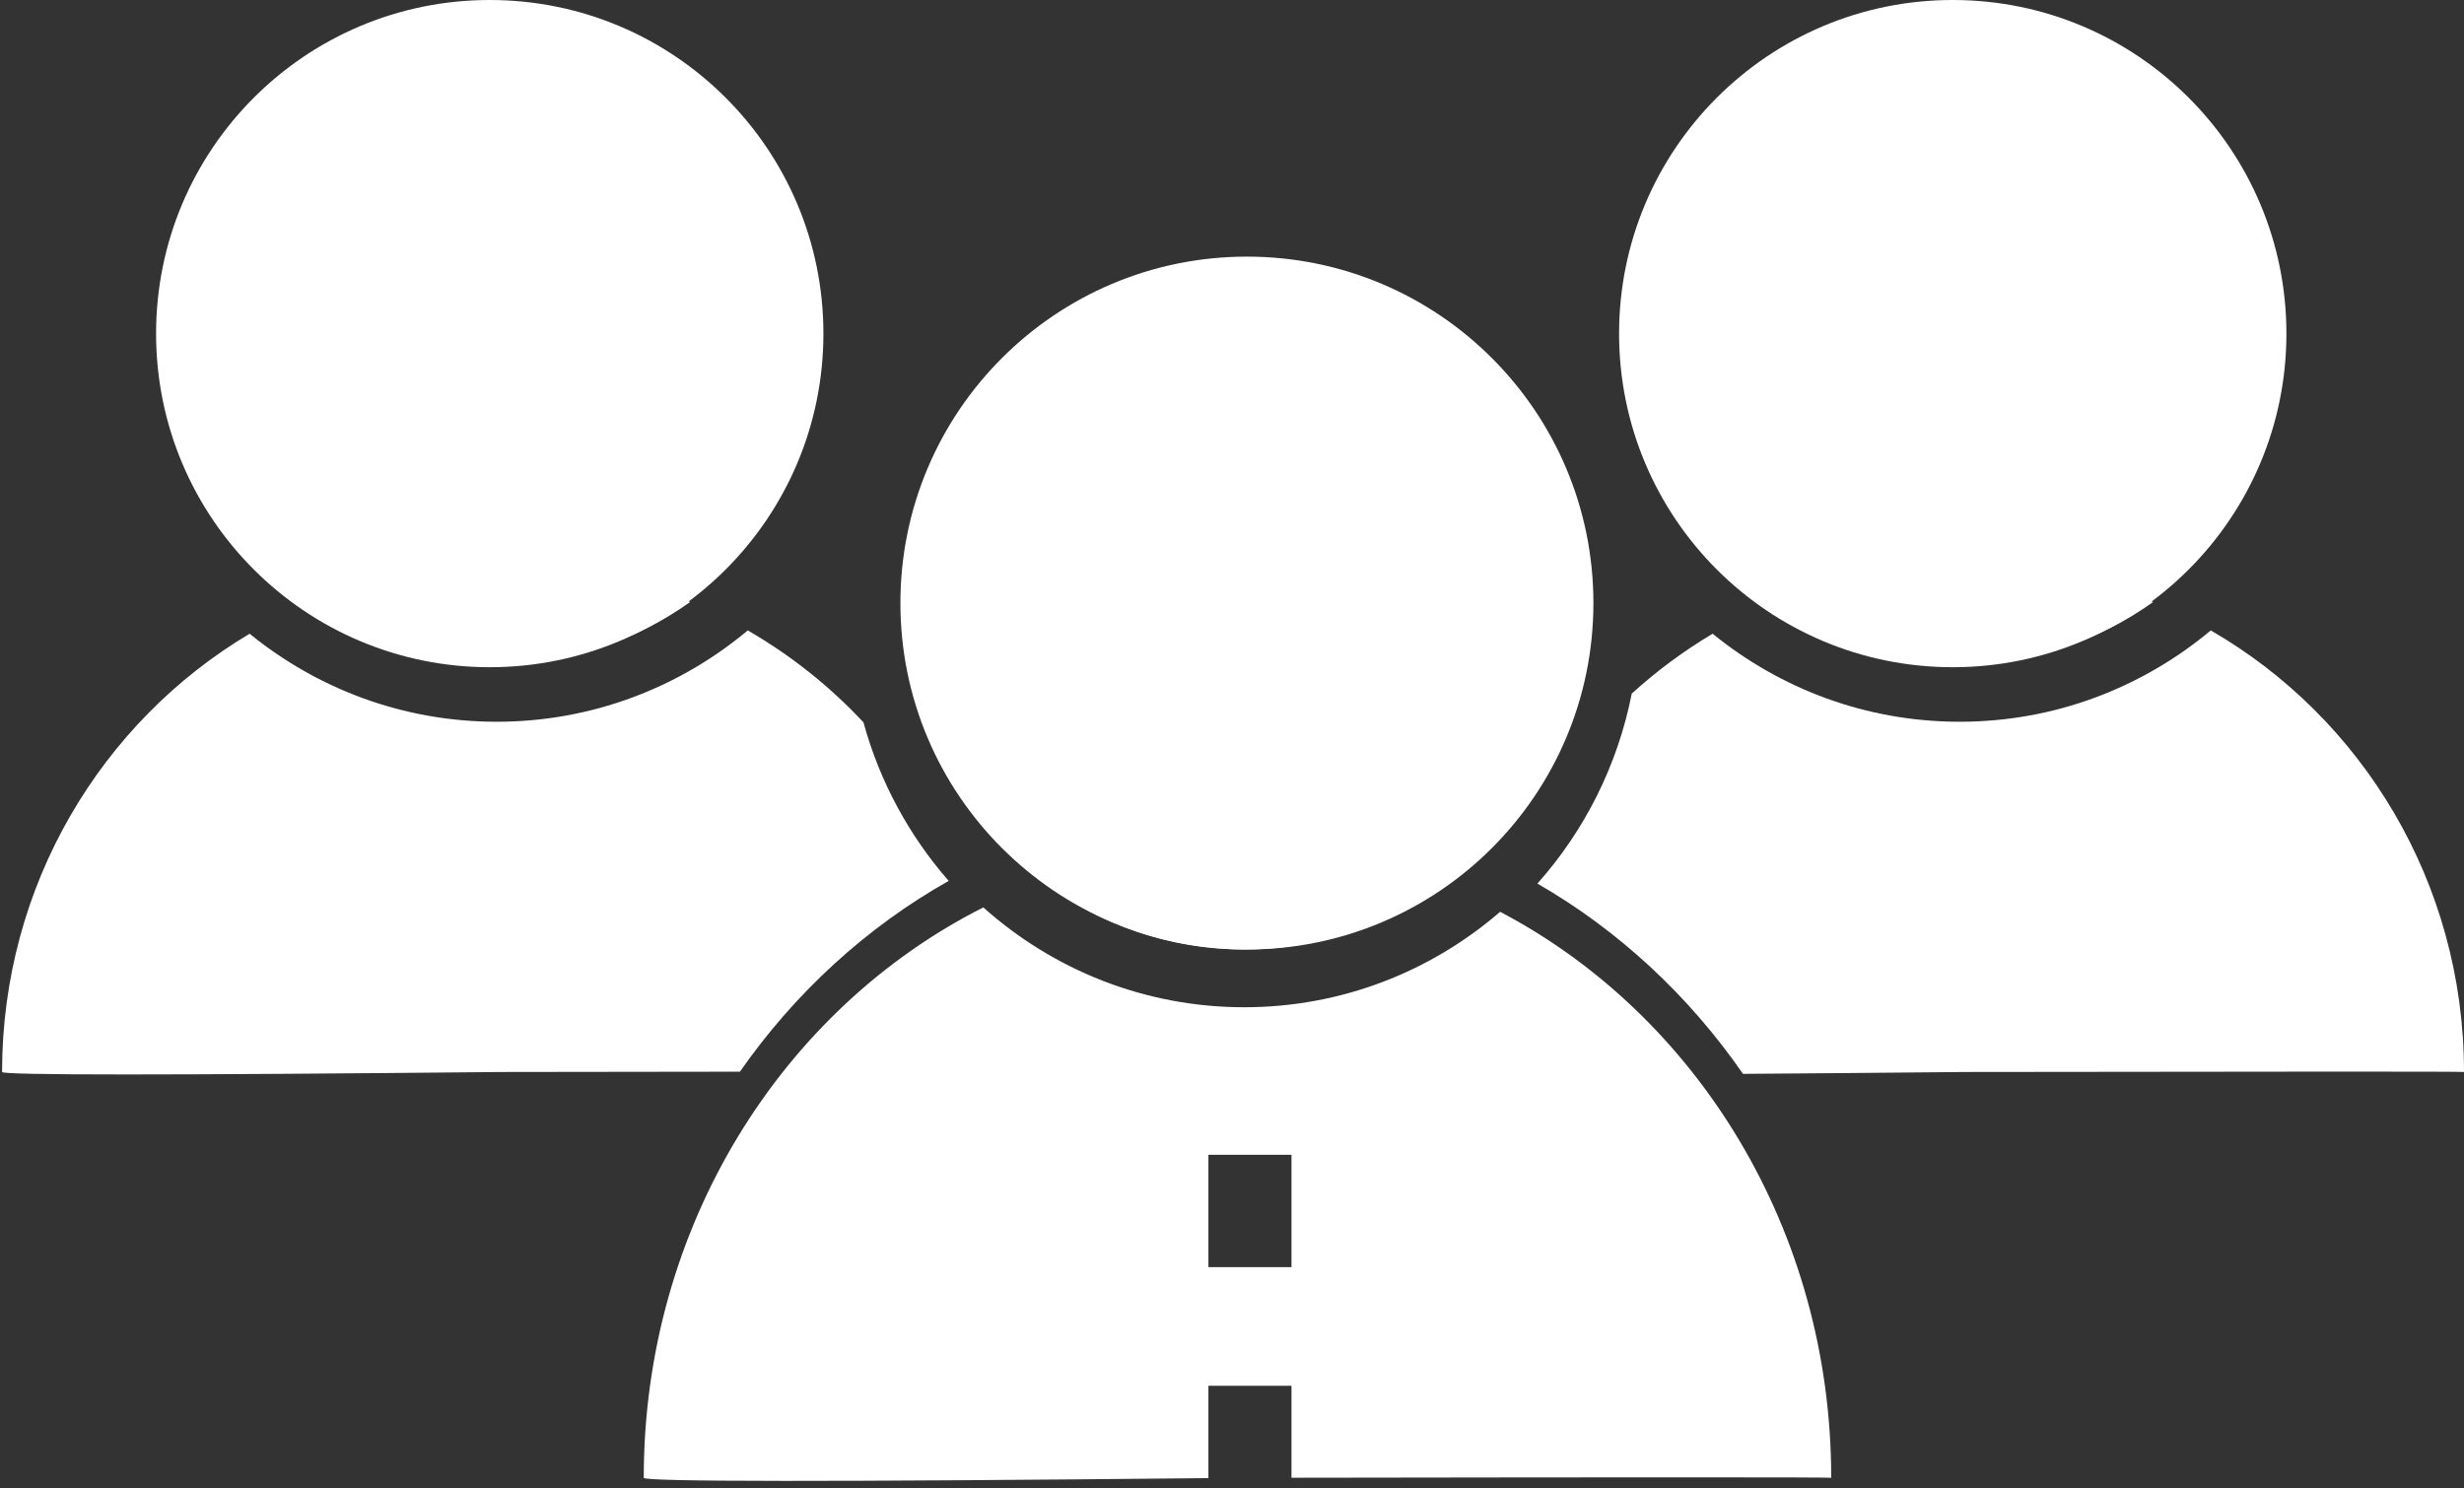 <?xml version="1.0" encoding="UTF-8"?>
<svg width="96px" height="58px" viewBox="0 0 96 58" version="1.1" xmlns="http://www.w3.org/2000/svg" xmlns:xlink="http://www.w3.org/1999/xlink">
    <rect x="0" y="0" width="96" height="58" fill="#333333" stroke="none"/>
    <!-- Generator: Sketch 52.4 (67378) - http://www.bohemiancoding.com/sketch -->
    <title>Slice</title>
    <desc>Created with Sketch.</desc>
    <g id="Page-1" stroke="none" stroke-width="1" fill="none" fill-rule="evenodd">
        <g id="Group-5" fill="#FFFFFF">
            <path d="M36.962,34.326 C33.753,36.135 30.975,38.686 28.828,41.761 C26.23,41.763 23.134,41.767 19.541,41.773 C6.568,41.901 0.081,41.901 0.081,41.773 C0.081,34.49 3.956,28.126 9.726,24.695 C12.362,26.841 15.708,28.125 19.351,28.125 C23.067,28.125 26.475,26.789 29.134,24.566 C30.807,25.531 32.325,26.74 33.641,28.147 C34.277,30.469 35.428,32.574 36.962,34.326 Z M38.218,36.204 C38.727,37.97 39,39.839 39,41.773 C39,41.76 36.547,41.756 31.641,41.758 C33.472,39.487 35.703,37.595 38.218,36.204 Z M11.955,23.558 C14.286,22.555 16.85,22 19.541,22 C22.141,22 24.622,22.518 26.889,23.459 C24.755,24.981 22.155,25.875 19.351,25.875 C16.61,25.875 14.063,25.02 11.955,23.558 Z" id="Combined-Shape-Copy"></path>
            <path d="M59.899,34.431 C61.723,32.383 63.021,29.842 63.574,27.029 C64.542,26.149 65.598,25.366 66.726,24.695 C69.362,26.841 72.708,28.125 76.351,28.125 C80.067,28.125 83.475,26.789 86.134,24.566 C92.025,27.964 96,34.397 96,41.773 C96,41.753 89.514,41.753 76.541,41.773 C73.245,41.805 70.367,41.83 67.909,41.846 C65.795,38.792 63.059,36.25 59.899,34.431 Z M57.814,36.379 C57.946,36.276 58.077,36.172 58.205,36.065 C60.862,37.488 63.212,39.468 65.119,41.861 C59.76,41.885 57.081,41.855 57.081,41.773 C57.081,39.903 57.337,38.094 57.814,36.379 Z M68.955,23.558 C71.286,22.555 73.85,22 76.541,22 C79.141,22 81.622,22.518 83.889,23.459 C81.755,24.981 79.155,25.875 76.351,25.875 C73.61,25.875 71.063,25.02 68.955,23.558 Z" id="Combined-Shape-Copy-2"></path>
            <path d="M50.317,57.584 L50.317,54 L47.081,54 L47.081,57.599 C32.414,57.747 25.081,57.743 25.081,57.587 C25.081,47.774 30.49,39.304 38.311,35.36 C41.022,37.781 44.58,39.25 48.476,39.25 C52.281,39.25 55.762,37.85 58.447,35.531 C66.09,39.544 71.346,47.913 71.346,57.587 C71.346,57.563 64.337,57.562 50.317,57.584 Z M40.625,34.353 C43.003,33.476 45.556,33 48.214,33 C51.002,33 53.675,33.524 56.15,34.485 C53.991,36.068 51.34,37 48.476,37 C45.534,37 42.817,36.016 40.625,34.353 Z M47.081,45 L47.081,49.377 L50.317,49.377 L50.317,45 L47.081,45 Z" id="Combined-Shape-Copy-3"></path>
            <circle id="Oval-3-Copy-19" cx="76.081" cy="13" r="13"></circle>
            <circle id="Oval-3-Copy-20" cx="19.081" cy="13" r="13"></circle>
            <circle id="Oval-3-Copy-21" cx="48.581" cy="23.5" r="13.5"></circle>
        </g>
    </g>
</svg>